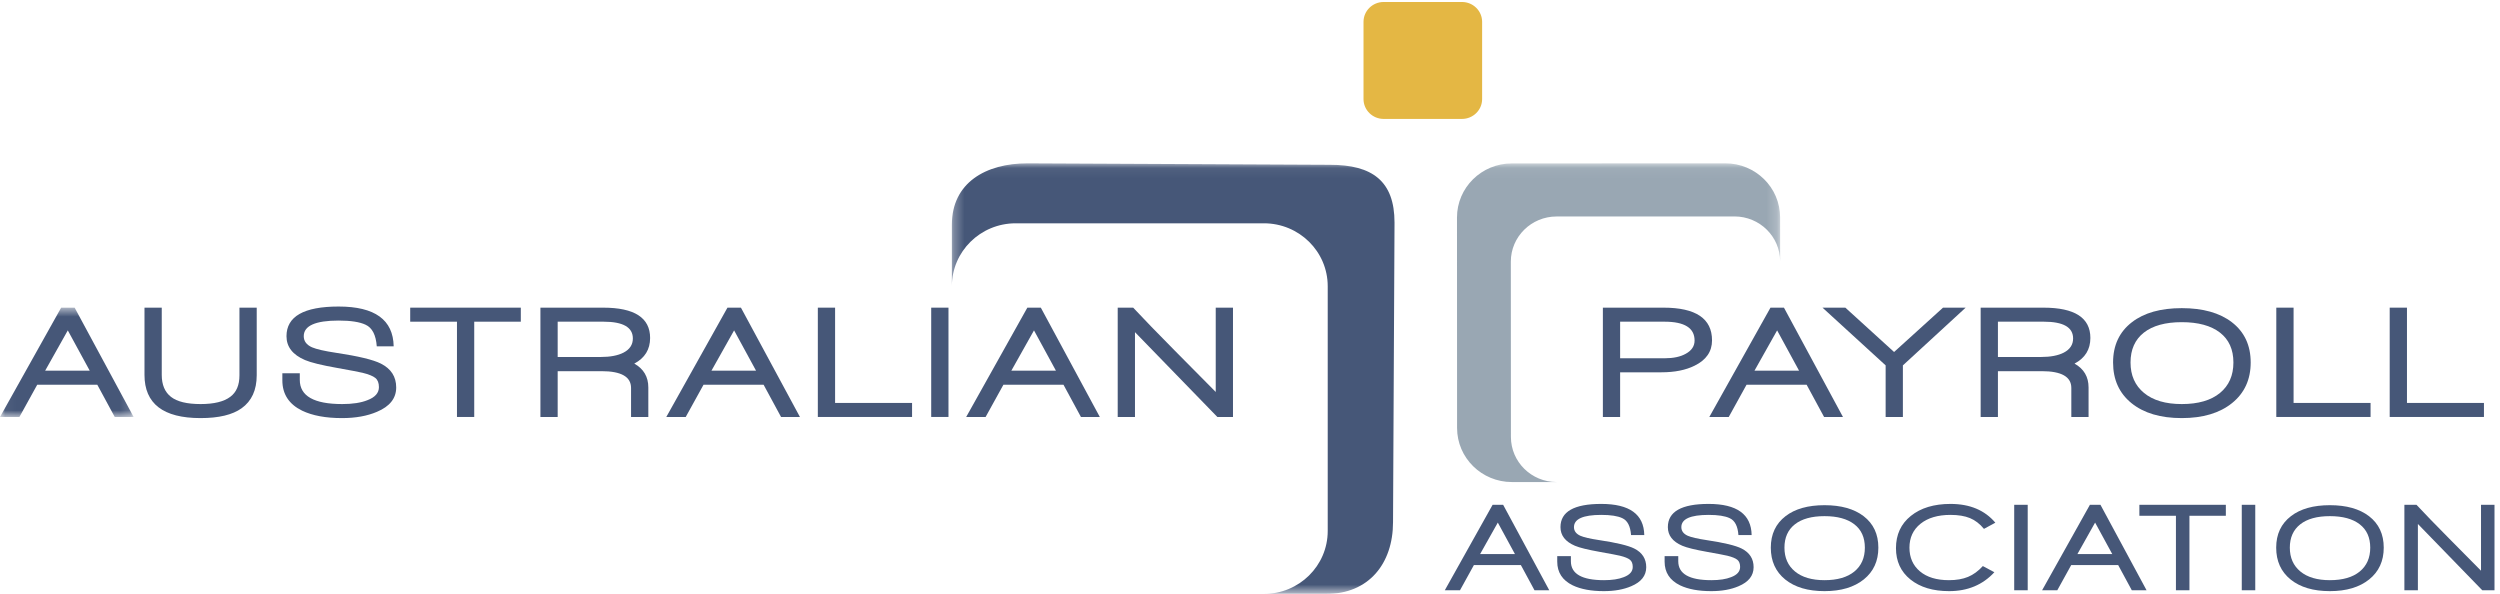 <?xml version="1.0" encoding="utf-8"?>
<svg xmlns="http://www.w3.org/2000/svg" xmlns:xlink="http://www.w3.org/1999/xlink" width="240px" height="57px" viewBox="0 0 240 57" version="1.1">
    
    <title>6DCF82A0-2EAE-46F9-AA07-B9B613D1C194@3x</title>
    <desc>Created with sketchtool.</desc>
    <defs>
        <polygon id="path-1" points="0.048 0.636 12.828 0.636 12.828 11.13 0.048 11.13"/>
        <polygon id="path-3" points="0.29 0.057 79.805 0.057 79.805 41.349 0.29 41.349"/>
    </defs>
    <g id="Page-1" stroke="none" stroke-width="1" fill="none" fill-rule="evenodd">
        <g id="Images" transform="translate(-200, -254)">
            <g id="aus-payroll-logo1" transform="translate(200, 254)">
                <g id="Group-3" transform="translate(0, 28.899)">
                    <mask id="mask-2" fill="white">
                        <use xlink:href="#path-1"/>
                    </mask>
                    <g id="Clip-2"/>
                    <path d="M6.509,2.818 L4.334,6.687 L8.615,6.687 L6.509,2.818 Z M11.015,11.13 L9.34,8.034 L3.574,8.034 L1.865,11.13 L0,11.13 L5.871,0.636 L7.165,0.636 L12.828,11.13 L11.015,11.13 Z" id="Fill-1" fill="#465778" mask="url(#mask-2)"/>
                </g>
                <path d="M23.194,39.193 C22.319,39.822 21.007,40.137 19.257,40.137 C15.667,40.137 13.871,38.754 13.871,35.989 L13.871,29.535 L15.528,29.535 L15.528,35.989 C15.528,36.938 15.825,37.643 16.417,38.101 C17.01,38.561 17.956,38.79 19.257,38.79 C20.546,38.79 21.496,38.558 22.107,38.094 C22.693,37.661 22.987,36.974 22.987,36.035 L22.987,29.535 L24.645,29.535 L24.645,36.019 C24.645,37.444 24.161,38.502 23.194,39.193" id="Fill-4" fill="#465778"/>
                <path d="M32.837,40.137 C31.272,40.137 29.994,39.9 29.005,39.425 C27.739,38.806 27.106,37.836 27.106,36.516 L27.106,35.834 L28.78,35.834 L28.78,36.469 C28.78,38.017 30.139,38.79 32.855,38.79 C33.845,38.79 34.651,38.667 35.272,38.418 C36.009,38.14 36.377,37.723 36.377,37.166 C36.377,36.763 36.262,36.469 36.032,36.283 C35.802,36.097 35.393,35.932 34.806,35.788 C34.46,35.706 33.649,35.551 32.371,35.323 C30.863,35.056 29.834,34.803 29.281,34.565 C28.096,34.059 27.503,33.296 27.503,32.275 C27.503,30.377 29.172,29.427 32.509,29.427 C35.986,29.427 37.747,30.702 37.793,33.249 L36.17,33.249 C36.089,32.156 35.732,31.465 35.099,31.175 C34.535,30.907 33.673,30.774 32.509,30.774 C30.277,30.774 29.16,31.273 29.16,32.275 C29.16,32.75 29.425,33.105 29.954,33.342 C30.392,33.528 31.157,33.703 32.251,33.868 C34.391,34.188 35.83,34.534 36.566,34.906 C37.545,35.401 38.035,36.164 38.035,37.196 C38.035,38.239 37.419,39.018 36.188,39.534 C35.255,39.935 34.139,40.137 32.837,40.137" id="Fill-5" fill="#465778"/>
                <polyline id="Fill-6" fill="#465778" points="45.526 30.882 45.526 40.029 43.869 40.029 43.869 30.882 39.38 30.882 39.38 29.535 49.998 29.535 49.998 30.882 45.526 30.882"/>
                <path d="M57.94,30.882 L53.537,30.882 L53.537,34.271 L57.663,34.271 C58.585,34.271 59.315,34.131 59.856,33.853 C60.455,33.543 60.754,33.089 60.754,32.492 C60.754,31.419 59.816,30.882 57.94,30.882 Z M60.892,34.906 C61.79,35.411 62.239,36.175 62.239,37.196 L62.239,40.029 L60.581,40.029 L60.581,37.242 C60.581,36.169 59.637,35.632 57.75,35.632 L53.537,35.632 L53.537,40.029 L51.88,40.029 L51.88,29.535 L57.905,29.535 C60.909,29.535 62.411,30.506 62.411,32.445 C62.411,33.549 61.905,34.37 60.892,34.906 Z" id="Fill-7" fill="#465778"/>
                <path d="M70.474,31.717 L68.299,35.586 L72.581,35.586 L70.474,31.717 Z M74.981,40.029 L73.305,36.933 L67.539,36.933 L65.83,40.029 L63.965,40.029 L69.836,29.535 L71.13,29.535 L76.794,40.029 L74.981,40.029 Z" id="Fill-8" fill="#465778"/>
                <polyline id="Fill-9" fill="#465778" points="78.512 40.029 78.512 29.535 80.169 29.535 80.169 38.682 87.558 38.682 87.558 40.029 78.512 40.029"/>
                <polygon id="Fill-10" fill="#465778" points="89.396 40.028 91.054 40.028 91.054 29.535 89.396 29.535"/>
                <path d="M99.263,31.717 L97.088,35.586 L101.37,35.586 L99.263,31.717 Z M103.77,40.029 L102.094,36.933 L96.328,36.933 L94.619,40.029 L92.754,40.029 L98.625,29.535 L99.919,29.535 L105.582,40.029 L103.77,40.029 Z" id="Fill-11" fill="#465778"/>
                <path d="M116.865,40.029 L108.958,31.888 L108.958,40.029 L107.3,40.029 L107.3,29.535 L108.785,29.535 C109.786,30.608 111.115,31.98 112.772,33.652 C114.775,35.664 116.088,36.991 116.71,37.629 L116.71,29.535 L118.367,29.535 L118.367,40.029 L116.865,40.029" id="Fill-12" fill="#465778"/>
                <path d="M159.797,30.882 L155.532,30.882 L155.532,34.394 L159.814,34.394 C160.642,34.394 161.316,34.252 161.833,33.961 C162.398,33.652 162.68,33.229 162.68,32.692 C162.68,31.485 161.718,30.882 159.797,30.882 Z M162.68,35.106 C161.828,35.529 160.769,35.741 159.503,35.741 L155.532,35.741 L155.532,40.029 L153.876,40.029 L153.876,29.535 L159.693,29.535 C162.802,29.535 164.355,30.582 164.355,32.676 C164.355,33.749 163.796,34.56 162.68,35.106 Z" id="Fill-13" fill="#465778"/>
                <path d="M170.604,31.717 L168.429,35.586 L172.71,35.586 L170.604,31.717 Z M175.111,40.029 L173.436,36.933 L167.669,36.933 L165.96,40.029 L164.095,40.029 L169.966,29.535 L171.259,29.535 L176.924,40.029 L175.111,40.029 Z" id="Fill-14" fill="#465778"/>
                <polyline id="Fill-15" fill="#465778" points="182.677 35.076 182.677 40.029 181.021 40.029 181.021 35.076 174.96 29.535 177.153 29.535 181.832 33.792 186.529 29.535 188.703 29.535 182.677 35.076"/>
                <path d="M196.205,30.882 L191.801,30.882 L191.801,34.271 L195.927,34.271 C196.849,34.271 197.58,34.131 198.121,33.853 C198.719,33.543 199.018,33.089 199.018,32.492 C199.018,31.419 198.081,30.882 196.205,30.882 Z M199.156,34.906 C200.055,35.411 200.502,36.175 200.502,37.196 L200.502,40.029 L198.847,40.029 L198.847,37.242 C198.847,36.169 197.902,35.632 196.013,35.632 L191.801,35.632 L191.801,40.029 L190.143,40.029 L190.143,29.535 L196.17,29.535 C199.175,29.535 200.676,30.506 200.676,32.445 C200.676,33.549 200.17,34.37 199.156,34.906 Z" id="Fill-16" fill="#465778"/>
                <path d="M213.112,31.926 C212.248,31.261 211.027,30.928 209.451,30.928 C207.875,30.928 206.662,31.263 205.808,31.933 C204.958,32.605 204.531,33.56 204.531,34.798 C204.531,36.035 204.962,37.011 205.827,37.723 C206.69,38.434 207.898,38.79 209.451,38.79 C211.027,38.79 212.248,38.436 213.112,37.73 C213.975,37.024 214.407,36.046 214.407,34.798 C214.407,33.549 213.975,32.593 213.112,31.926 Z M214.277,38.697 C213.087,39.656 211.477,40.137 209.451,40.137 C207.415,40.137 205.806,39.66 204.625,38.705 C203.446,37.751 202.855,36.448 202.855,34.798 C202.855,33.146 203.461,31.857 204.669,30.928 C205.831,30.03 207.426,29.582 209.451,29.582 C211.477,29.582 213.076,30.03 214.252,30.928 C215.46,31.857 216.066,33.146 216.066,34.798 C216.066,36.438 215.468,37.737 214.277,38.697 Z" id="Fill-17" fill="#465778"/>
                <polyline id="Fill-18" fill="#465778" points="218.525 40.029 218.525 29.535 220.183 29.535 220.183 38.682 227.574 38.682 227.574 40.029 218.525 40.029"/>
                <polyline id="Fill-19" fill="#465778" points="229.411 40.029 229.411 29.535 231.069 29.535 231.069 38.682 238.459 38.682 238.459 40.029 229.411 40.029"/>
                <path d="M142.284,9.511 C142.284,10.563 141.418,11.417 140.349,11.417 L132.83,11.417 C131.764,11.417 130.897,10.563 130.897,9.511 L130.897,2.098 C130.897,1.044 131.764,0.191 132.83,0.191 L140.349,0.191 C141.418,0.191 142.284,1.044 142.284,2.098 L142.284,9.511" id="Fill-20" fill="#E4B744"/>
                <g id="Group-24" transform="translate(91.089, 15.621)">
                    <mask id="mask-4" fill="white">
                        <use xlink:href="#path-3"/>
                    </mask>
                    <g id="Clip-22"/>
                    <path d="M48.782,5.263 L48.79,25.465 C48.79,28.332 51.149,30.657 54.059,30.656 L58.35,30.655 C55.927,30.656 53.961,28.719 53.959,26.327 L53.951,9.492 C53.951,7.103 55.918,5.163 58.34,5.162 L75.415,5.157 C77.839,5.156 79.805,7.093 79.805,9.482 L79.802,5.25 C79.802,2.381 77.443,0.055 74.534,0.057 L54.045,0.066 C51.137,0.066 48.779,2.392 48.782,5.263" id="Fill-21" fill="#99A7B3" mask="url(#mask-4)"/>
                    <path d="M36.58,0.199 L7.569,0.057 C3.51,0.057 0.29,1.945 0.29,5.95 L0.29,11.857 C0.29,8.52 3.034,5.816 6.417,5.816 L30.246,5.816 C33.63,5.816 36.372,8.52 36.372,11.857 L36.372,35.354 C36.372,38.69 33.63,41.396 30.246,41.396 L36.236,41.396 C40.297,41.396 42.642,38.503 42.642,34.498 L42.785,5.749 C42.785,1.745 40.642,0.199 36.58,0.199" id="Fill-23" fill="#465778" mask="url(#mask-4)"/>
                </g>
                <path d="M143.79,50.168 L142.09,53.192 L145.436,53.192 L143.79,50.168 Z M147.312,56.665 L146.003,54.245 L141.495,54.245 L140.16,56.665 L138.701,56.665 L143.29,48.461 L144.302,48.461 L148.729,56.665 L147.312,56.665 Z" id="Fill-25" fill="#465778"/>
                <path d="M153.976,56.749 C152.752,56.749 151.754,56.564 150.98,56.192 C149.99,55.709 149.495,54.95 149.495,53.919 L149.495,53.386 L150.805,53.386 L150.805,53.882 C150.805,55.092 151.866,55.697 153.99,55.697 C154.763,55.697 155.392,55.6 155.88,55.406 C156.455,55.189 156.743,54.862 156.743,54.426 C156.743,54.111 156.653,53.882 156.473,53.736 C156.294,53.591 155.974,53.462 155.514,53.349 C155.245,53.285 154.61,53.164 153.612,52.987 C152.433,52.776 151.627,52.58 151.195,52.393 C150.269,51.999 149.806,51.402 149.806,50.604 C149.806,49.119 151.11,48.376 153.72,48.376 C156.436,48.376 157.814,49.373 157.85,51.366 L156.581,51.366 C156.518,50.51 156.238,49.97 155.743,49.745 C155.304,49.534 154.627,49.43 153.72,49.43 C151.974,49.43 151.101,49.821 151.101,50.604 C151.101,50.974 151.308,51.252 151.721,51.437 C152.064,51.583 152.662,51.721 153.518,51.849 C155.19,52.1 156.315,52.37 156.891,52.66 C157.656,53.047 158.038,53.644 158.038,54.45 C158.038,55.265 157.557,55.873 156.595,56.278 C155.865,56.591 154.992,56.749 153.976,56.749" id="Fill-26" fill="#465778"/>
                <path d="M164.284,56.749 C163.061,56.749 162.062,56.564 161.287,56.192 C160.297,55.709 159.803,54.95 159.803,53.919 L159.803,53.386 L161.113,53.386 L161.113,53.882 C161.113,55.092 162.174,55.697 164.297,55.697 C165.071,55.697 165.701,55.6 166.188,55.406 C166.763,55.189 167.051,54.862 167.051,54.426 C167.051,54.111 166.961,53.882 166.781,53.736 C166.601,53.591 166.282,53.462 165.822,53.349 C165.552,53.285 164.917,53.164 163.921,52.987 C162.741,52.776 161.935,52.58 161.503,52.393 C160.577,51.999 160.114,51.402 160.114,50.604 C160.114,49.119 161.419,48.376 164.027,48.376 C166.745,48.376 168.121,49.373 168.157,51.366 L166.889,51.366 C166.826,50.51 166.547,49.97 166.052,49.745 C165.611,49.534 164.935,49.43 164.027,49.43 C162.281,49.43 161.409,49.821 161.409,50.604 C161.409,50.974 161.617,51.252 162.03,51.437 C162.372,51.583 162.97,51.721 163.826,51.849 C165.499,52.1 166.623,52.37 167.198,52.66 C167.964,53.047 168.346,53.644 168.346,54.45 C168.346,55.265 167.865,55.873 166.902,56.278 C166.173,56.591 165.301,56.749 164.284,56.749" id="Fill-27" fill="#465778"/>
                <path d="M178.016,50.331 C177.339,49.81 176.387,49.55 175.154,49.55 C173.921,49.55 172.971,49.813 172.306,50.337 C171.64,50.861 171.307,51.607 171.307,52.575 C171.307,53.544 171.644,54.305 172.32,54.862 C172.994,55.419 173.939,55.697 175.154,55.697 C176.387,55.697 177.339,55.42 178.016,54.868 C178.69,54.315 179.027,53.551 179.027,52.575 C179.027,51.6 178.69,50.851 178.016,50.331 Z M178.926,55.624 C177.994,56.373 176.737,56.749 175.154,56.749 C173.562,56.749 172.303,56.376 171.381,55.631 C170.459,54.883 169.998,53.865 169.998,52.575 C169.998,51.285 170.47,50.276 171.415,49.55 C172.323,48.849 173.57,48.498 175.154,48.498 C176.737,48.498 177.987,48.849 178.906,49.55 C179.851,50.276 180.322,51.285 180.322,52.575 C180.322,53.858 179.857,54.873 178.926,55.624 Z" id="Fill-28" fill="#465778"/>
                <path d="M190.46,50.772 C190.065,50.289 189.617,49.944 189.118,49.738 C188.618,49.533 187.994,49.43 187.249,49.43 C186.035,49.43 185.074,49.714 184.368,50.282 C183.662,50.851 183.307,51.615 183.307,52.575 C183.307,53.527 183.643,54.285 184.313,54.85 C184.984,55.413 185.913,55.697 187.099,55.697 C187.811,55.697 188.42,55.592 188.929,55.382 C189.438,55.172 189.912,54.825 190.353,54.342 L191.459,54.934 C190.344,56.145 188.896,56.749 187.114,56.749 C185.566,56.749 184.329,56.376 183.401,55.631 C182.475,54.883 182.013,53.882 182.013,52.624 C182.013,51.325 182.489,50.293 183.442,49.527 C184.395,48.76 185.665,48.376 187.249,48.376 C189.103,48.376 190.537,48.978 191.553,50.179 L190.46,50.772" id="Fill-29" fill="#465778"/>
                <polygon id="Fill-30" fill="#465778" points="193.364 56.665 194.66 56.665 194.66 48.461 193.364 48.461"/>
                <path d="M201.13,50.168 L199.431,53.192 L202.777,53.192 L201.13,50.168 Z M204.653,56.665 L203.344,54.245 L198.837,54.245 L197.5,56.665 L196.042,56.665 L200.631,48.461 L201.644,48.461 L206.07,56.665 L204.653,56.665 Z" id="Fill-31" fill="#465778"/>
                <polyline id="Fill-32" fill="#465778" points="210.186 49.514 210.186 56.665 208.89 56.665 208.89 49.514 205.38 49.514 205.38 48.461 213.681 48.461 213.681 49.514 210.186 49.514"/>
                <polygon id="Fill-33" fill="#465778" points="215.21 56.665 216.505 56.665 216.505 48.461 215.21 48.461"/>
                <path d="M226.532,50.331 C225.856,49.81 224.903,49.55 223.67,49.55 C222.436,49.55 221.487,49.813 220.822,50.337 C220.157,50.861 219.823,51.607 219.823,52.575 C219.823,53.544 220.161,54.305 220.836,54.862 C221.51,55.419 222.455,55.697 223.67,55.697 C224.903,55.697 225.856,55.42 226.532,54.868 C227.206,54.315 227.543,53.551 227.543,52.575 C227.543,51.6 227.206,50.851 226.532,50.331 Z M227.442,55.624 C226.511,56.373 225.252,56.749 223.67,56.749 C222.078,56.749 220.82,56.376 219.897,55.631 C218.975,54.883 218.514,53.865 218.514,52.575 C218.514,51.285 218.986,50.276 219.932,49.55 C220.84,48.849 222.086,48.498 223.67,48.498 C225.252,48.498 226.503,48.849 227.422,49.55 C228.367,50.276 228.839,51.285 228.839,52.575 C228.839,53.858 228.374,54.873 227.442,55.624 Z" id="Fill-34" fill="#465778"/>
                <path d="M238.298,56.665 L232.117,50.301 L232.117,56.665 L230.821,56.665 L230.821,48.461 L231.982,48.461 C232.765,49.301 233.803,50.373 235.099,51.68 C236.665,53.252 237.69,54.289 238.177,54.789 L238.177,48.461 L239.472,48.461 L239.472,56.665 L238.298,56.665" id="Fill-35" fill="#465778"/>
            </g>
        </g>
    </g>
</svg>